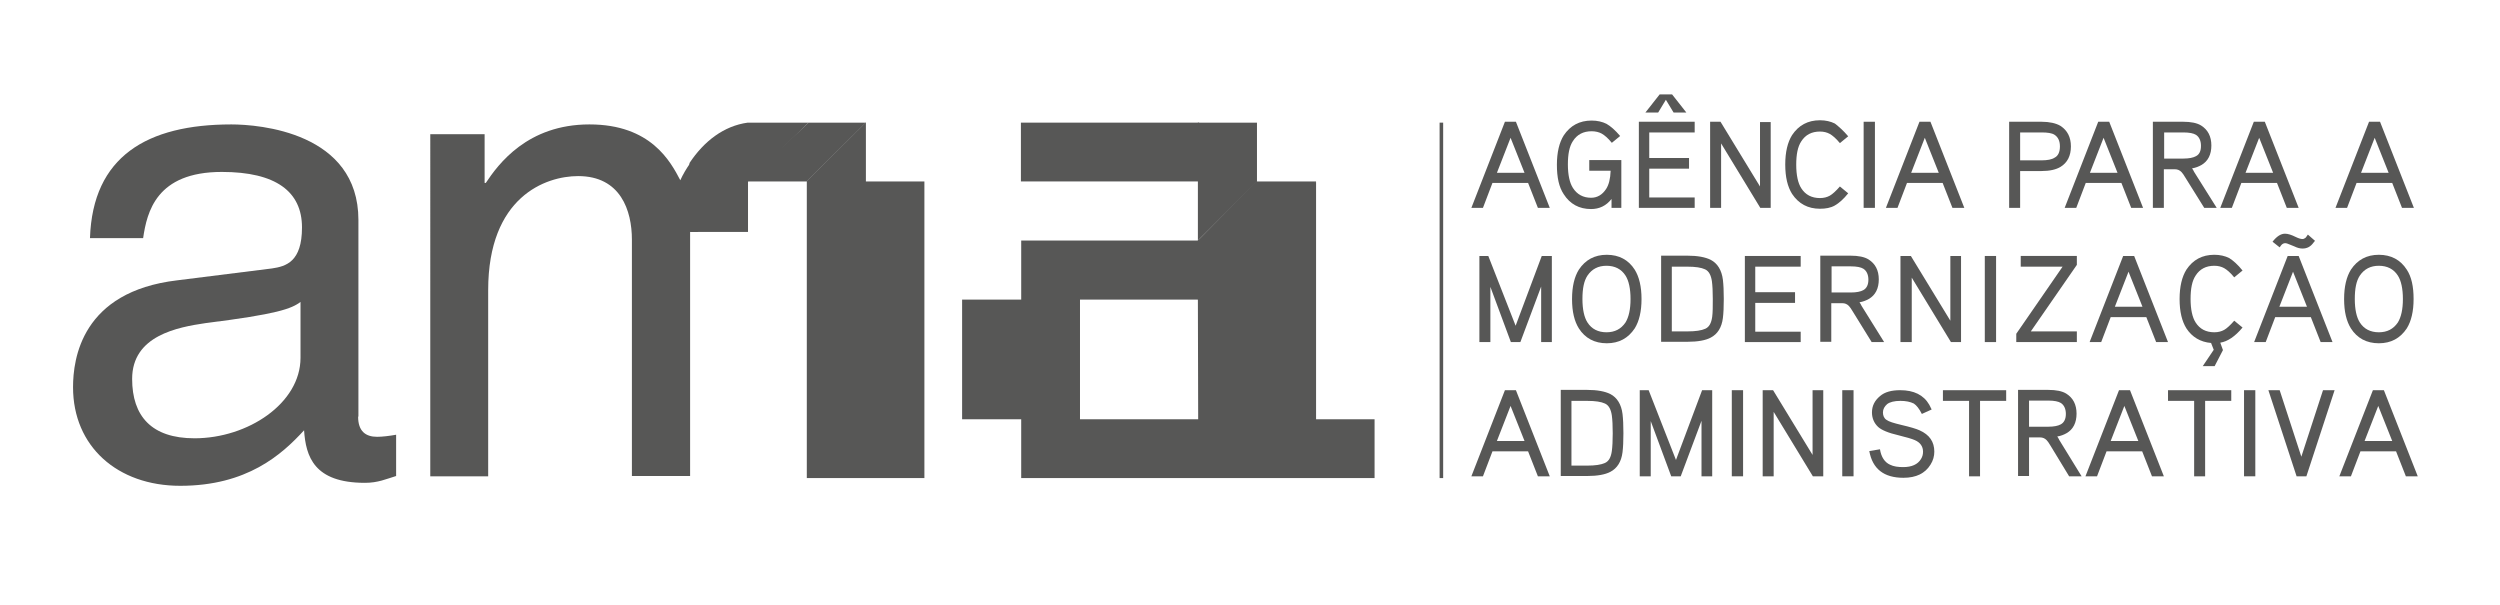 <?xml version="1.0" encoding="utf-8"?>
<!-- Generator: Adobe Illustrator 27.0.1, SVG Export Plug-In . SVG Version: 6.00 Build 0)  -->
<svg version="1.1" id="Camada_1" xmlns="http://www.w3.org/2000/svg" xmlns:xlink="http://www.w3.org/1999/xlink" x="0px" y="0px"
	 viewBox="0 0 841.9 203.9" style="enable-background:new 0 0 841.9 203.9;" xml:space="preserve">
<style type="text/css">
	.st0{fill:#575756;}
</style>
<g>
	<g>
		<path class="st0" d="M521.9,70h-4l-3.3-8.4h-12l-3.2,8.4h-3.9l11.3-29h3.7L521.9,70z M513.4,58.2l-4.7-11.8l-4.6,11.8H513.4z"/>
		<path class="st0" d="M546,54.2V70h-3.3V67c-1.8,2.3-4.1,3.4-6.9,3.4c-4,0-7.1-1.7-9.2-5c-1.6-2.4-2.3-5.6-2.3-9.9
			c0-4.2,0.8-7.5,2.3-9.9c2.2-3.3,5.3-5,9.4-5c1.9,0,3.6,0.4,5,1.1c1.4,0.8,2.9,2.1,4.6,4.1l-2.8,2.3c-1.3-1.6-2.5-2.6-3.4-3.1
			c-0.9-0.5-2.1-0.8-3.4-0.8c-2.8,0-4.9,1.1-6.3,3.3c-1.2,1.8-1.7,4.4-1.7,7.9c0,3.5,0.6,6.2,1.7,7.9c1.4,2.2,3.5,3.3,6.1,3.3
			c2.1,0,3.8-1,5.1-3c0.9-1.4,1.4-3.4,1.5-6.1h-7.2v-3.6H546z"/>
		<path class="st0" d="M570.7,70h-18.8v-29h18.8v3.6h-15.3v8.6h13.4v3.6h-13.4v9.7h15.3V70z M567.9,37.9h-4.3l-2.6-4.3l-2.6,4.3
			h-4.3l4.8-6.1h4.2L567.9,37.9z"/>
		<path class="st0" d="M596.2,70h-3.4l-13.2-21.7V70h-3.7v-29h3.5l13.3,21.8V41.1h3.6V70z"/>
		<path class="st0" d="M622.4,45.9l-2.8,2.3c-1.3-1.6-2.5-2.6-3.4-3.1c-0.9-0.5-2-0.8-3.3-0.8c-2.8,0-4.9,1.1-6.3,3.3
			c-1.2,1.8-1.7,4.4-1.7,7.9c0,3.5,0.6,6.2,1.7,7.9c1.4,2.2,3.5,3.3,6.3,3.3c1.3,0,2.4-0.3,3.3-0.8c0.9-0.5,2.1-1.6,3.4-3.1l2.8,2.3
			c-1.6,2-3.1,3.3-4.5,4.1c-1.4,0.8-3.1,1.1-5,1.1c-4.1,0-7.2-1.7-9.4-5c-1.5-2.4-2.3-5.6-2.3-9.9c0-4.2,0.8-7.5,2.3-9.9
			c2.2-3.3,5.3-5,9.4-5c1.9,0,3.6,0.4,5,1.1C619.2,42.6,620.8,44,622.4,45.9z"/>
		<path class="st0" d="M631.4,70h-3.8v-29h3.8V70z"/>
		<path class="st0" d="M661.5,70h-4l-3.3-8.4h-12l-3.2,8.4h-3.9l11.3-29h3.7L661.5,70z M652.9,58.2l-4.7-11.8l-4.6,11.8H652.9z"/>
		<path class="st0" d="M697.4,49.3c0,3.2-1.2,5.5-3.5,6.9c-1.5,0.9-3.6,1.4-6.4,1.4h-7.2V70h-3.7v-29h10.9c2.7,0,4.9,0.5,6.4,1.4
			C696.2,43.9,697.4,46.2,697.4,49.3z M693.7,49.3c0-1.8-0.6-3.1-1.8-3.9c-0.9-0.6-2.4-0.8-4.4-0.8h-7.2v9.4h7.2
			c2,0,3.5-0.3,4.4-0.9C693.1,52.5,693.7,51.2,693.7,49.3z"/>
		<path class="st0" d="M721.7,70h-4l-3.3-8.4h-12l-3.2,8.4h-3.9l11.3-29h3.7L721.7,70z M713.1,58.2l-4.7-11.8l-4.6,11.8H713.1z"/>
		<path class="st0" d="M746.5,70h-4.2L736,59.9c-0.6-1-1-1.6-1.4-2c-0.6-0.6-1.3-0.9-2.2-0.9h-3.7v13h-3.7v-29h10.2
			c2.6,0,4.7,0.4,6.1,1.3c2.2,1.4,3.4,3.6,3.4,6.7c0,3-1.1,5.3-3.4,6.6c-0.9,0.5-1.9,0.9-3.1,1.1c0.2,0.3,0.5,0.7,0.7,1.2L746.5,70z
			 M741.2,49.1c0-1.7-0.6-3-1.7-3.7c-0.8-0.5-2.2-0.8-4.2-0.8h-6.5v8.8h6.5c1.9,0,3.3-0.3,4.2-0.8C740.7,52,741.2,50.8,741.2,49.1z"
			/>
		<path class="st0" d="M774.1,70h-4l-3.3-8.4h-12l-3.2,8.4h-3.9l11.3-29h3.7L774.1,70z M765.5,58.2l-4.7-11.8l-4.6,11.8H765.5z"/>
		<path class="st0" d="M812.9,70h-4l-3.3-8.4h-12l-3.2,8.4h-3.9l11.3-29h3.7L812.9,70z M804.4,58.2l-4.7-11.8l-4.6,11.8H804.4z"/>
	</g>
	<g>
		<path class="st0" d="M522.7,115.2H519V96.5l-7,18.7h-3.2l-6.9-18.6v18.6h-3.7v-29h3l9.2,23.5l8.8-23.5h3.4V115.2z"/>
		<path class="st0" d="M552.8,100.7c0,4.2-0.8,7.5-2.3,9.9c-2.2,3.3-5.3,5-9.4,5c-4.1,0-7.3-1.7-9.4-5c-1.5-2.4-2.3-5.6-2.3-9.9
			c0-4.2,0.8-7.5,2.3-9.9c2.2-3.3,5.3-5,9.4-5c4.1,0,7.3,1.7,9.4,5C552,93.2,552.8,96.5,552.8,100.7z M549.1,100.7
			c0-3.5-0.6-6.2-1.7-7.9c-1.4-2.2-3.6-3.3-6.4-3.3s-4.9,1.1-6.4,3.3c-1.2,1.8-1.7,4.4-1.7,7.9c0,3.5,0.6,6.2,1.7,7.9
			c1.4,2.2,3.6,3.3,6.4,3.3s4.9-1.1,6.4-3.3C548.5,106.8,549.1,104.2,549.1,100.7z"/>
		<path class="st0" d="M580.5,100.7c0,2.7-0.1,4.8-0.3,6.4c-0.4,3.2-1.8,5.4-4.1,6.6c-1.7,0.9-4.3,1.4-7.8,1.4h-8.9v-29h8.9
			c3.4,0,6,0.5,7.8,1.4c2.3,1.2,3.7,3.5,4.1,6.7C580.4,95.9,580.5,98,580.5,100.7z M576.8,100.7c0-2.5-0.1-4.5-0.3-6
			c-0.3-2-1-3.4-2.3-4c-1.3-0.6-3.2-0.9-6-0.9H563v21.8h5.3c2.7,0,4.7-0.3,6-0.9c1.3-0.6,2-1.9,2.3-4
			C576.8,105.2,576.8,103.2,576.8,100.7z"/>
		<path class="st0" d="M606.4,115.2h-18.8v-29h18.8v3.6h-15.3v8.6h13.4v3.6h-13.4v9.7h15.3V115.2z"/>
		<path class="st0" d="M634.5,115.2h-4.2L624,105c-0.6-1-1-1.6-1.4-2c-0.6-0.6-1.3-0.9-2.2-0.9h-3.7v13h-3.7v-29h10.2
			c2.6,0,4.7,0.4,6.1,1.3c2.2,1.4,3.4,3.6,3.4,6.7c0,3-1.1,5.3-3.4,6.6c-0.9,0.5-1.9,0.9-3.1,1.1c0.2,0.3,0.5,0.7,0.7,1.2
			L634.5,115.2z M629.2,94.2c0-1.7-0.6-3-1.7-3.7c-0.8-0.5-2.2-0.8-4.2-0.8h-6.5v8.8h6.5c1.9,0,3.3-0.3,4.2-0.8
			C628.6,97.1,629.2,95.9,629.2,94.2z"/>
		<path class="st0" d="M660.4,115.2h-3.4l-13.2-21.7v21.7H640v-29h3.5l13.3,21.8V86.2h3.6V115.2z"/>
		<path class="st0" d="M672.2,115.2h-3.8v-29h3.8V115.2z"/>
		<path class="st0" d="M699.4,115.2H679v-2.8l15.6-22.6h-14.1v-3.6h18.9v3l-15.5,22.4h15.5V115.2z"/>
		<path class="st0" d="M730.1,115.2h-4l-3.3-8.4h-12l-3.2,8.4h-3.9l11.3-29h3.7L730.1,115.2z M721.5,103.3l-4.7-11.8l-4.6,11.8
			H721.5z"/>
		<path class="st0" d="M755.2,91.1l-2.8,2.3c-1.3-1.6-2.5-2.6-3.4-3.1c-0.9-0.5-2-0.8-3.3-0.8c-2.8,0-4.9,1.1-6.3,3.3
			c-1.2,1.8-1.7,4.4-1.7,7.9c0,3.5,0.6,6.2,1.7,7.9c1.4,2.2,3.5,3.3,6.3,3.3c1.3,0,2.4-0.3,3.3-0.8c0.9-0.5,2.1-1.6,3.4-3.1l2.8,2.3
			c-2.5,3-5,4.7-7.5,5.1l0.9,2.5l-2.8,5.4h-4l3.7-5.5l-0.9-2.3c-3.6-0.3-6.4-2-8.3-4.9c-1.5-2.4-2.3-5.6-2.3-9.9
			c0-4.2,0.8-7.5,2.3-9.9c2.2-3.3,5.3-5,9.4-5c1.9,0,3.6,0.4,5,1.1C752,87.7,753.6,89.1,755.2,91.1z"/>
		<path class="st0" d="M785.5,115.2h-4l-3.3-8.4h-12l-3.2,8.4h-3.9l11.3-29h3.7L785.5,115.2z M779.6,81.1l-0.5,0.6
			c-1,1.4-2.2,2-3.7,2c-0.8,0-1.7-0.2-2.7-0.7c-1.4-0.6-2.3-0.9-2.5-1c-0.3-0.1-0.5-0.1-0.7-0.1c-0.4,0-0.9,0.2-1.3,0.7
			c-0.1,0.1-0.3,0.4-0.5,0.7l-2.4-1.9c1.4-1.8,2.8-2.7,4.2-2.7c1,0,2.2,0.4,3.6,1.1c1,0.5,1.8,0.7,2.3,0.7c0.4,0,0.7-0.2,1.1-0.5
			c0.2-0.3,0.5-0.7,0.7-1L779.6,81.1z M776.9,103.3l-4.7-11.8l-4.6,11.8H776.9z"/>
		<path class="st0" d="M812.8,100.7c0,4.2-0.8,7.5-2.3,9.9c-2.2,3.3-5.3,5-9.4,5c-4.1,0-7.3-1.7-9.4-5c-1.5-2.4-2.3-5.6-2.3-9.9
			c0-4.2,0.8-7.5,2.3-9.9c2.2-3.3,5.3-5,9.4-5c4.1,0,7.3,1.7,9.4,5C812.1,93.2,812.8,96.5,812.8,100.7z M809.2,100.7
			c0-3.5-0.6-6.2-1.7-7.9c-1.4-2.2-3.6-3.3-6.4-3.3s-4.9,1.1-6.4,3.3c-1.2,1.8-1.7,4.4-1.7,7.9c0,3.5,0.6,6.2,1.7,7.9
			c1.4,2.2,3.6,3.3,6.4,3.3s4.9-1.1,6.4-3.3C808.6,106.8,809.2,104.2,809.2,100.7z"/>
	</g>
	<g>
		<path class="st0" d="M521.9,160.4h-4l-3.3-8.4h-12l-3.2,8.4h-3.9l11.3-29h3.7L521.9,160.4z M513.4,148.5l-4.7-11.8l-4.6,11.8
			H513.4z"/>
		<path class="st0" d="M546.7,145.9c0,2.7-0.1,4.8-0.3,6.4c-0.4,3.2-1.8,5.4-4.1,6.6c-1.7,0.9-4.3,1.4-7.8,1.4h-8.9v-29h8.9
			c3.4,0,6,0.5,7.8,1.4c2.3,1.2,3.7,3.5,4.1,6.7C546.6,141.1,546.7,143.2,546.7,145.9z M543.1,145.9c0-2.5-0.1-4.5-0.3-6
			c-0.3-2-1-3.4-2.3-4c-1.3-0.6-3.2-0.9-6-0.9h-5.3v21.8h5.3c2.7,0,4.7-0.3,6-0.9c1.3-0.6,2-1.9,2.3-4
			C543,150.4,543.1,148.4,543.1,145.9z"/>
		<path class="st0" d="M576.6,160.4H573v-18.7l-7,18.7h-3.2l-6.9-18.6v18.6h-3.7v-29h3l9.2,23.5l8.8-23.5h3.4V160.4z"/>
		<path class="st0" d="M587,160.4h-3.8v-29h3.8V160.4z"/>
		<path class="st0" d="M613.9,160.4h-3.4l-13.2-21.7v21.7h-3.7v-29h3.5l13.3,21.8v-21.8h3.6V160.4z"/>
		<path class="st0" d="M624.2,160.4h-3.8v-29h3.8V160.4z"/>
		<path class="st0" d="M651.4,152.1c0,1.5-0.4,3-1.3,4.4c-1.8,2.9-4.8,4.4-9.1,4.4c-6.6,0-10.4-3-11.5-9l3.6-0.6
			c0.4,2.6,1.6,4.4,3.4,5.2c1.2,0.6,2.7,0.8,4.4,0.8c2.9,0,4.9-0.9,6-2.7c0.5-0.8,0.7-1.6,0.7-2.5c0-1.7-0.9-3.1-2.8-3.9
			c-0.9-0.4-2.6-0.9-5.4-1.6c-3.5-0.8-5.8-1.8-6.9-2.8c-1.4-1.3-2.1-3-2.1-4.9c0-2.2,0.9-4,2.7-5.5c1.6-1.4,3.9-2,6.8-2
			c4.6,0,7.9,1.6,9.8,4.9c0.1,0.2,0.4,0.8,0.8,1.6l-3.3,1.5c-0.9-1.8-1.8-2.9-2.7-3.5c-1.2-0.6-2.7-0.9-4.5-0.9
			c-2.1,0-3.6,0.4-4.5,1.1c-0.9,0.8-1.4,1.7-1.4,2.8c0,1.1,0.4,2,1.2,2.5c0.8,0.6,2.5,1.1,5,1.7c3,0.7,5,1.3,6.1,1.8
			C649.8,146.4,651.4,148.8,651.4,152.1z"/>
		<path class="st0" d="M675.6,135h-8.8v25.4h-3.7V135h-8.8v-3.6h21.3V135z"/>
		<path class="st0" d="M701,160.4h-4.2l-6.2-10.2c-0.6-1-1-1.6-1.4-2c-0.6-0.6-1.3-0.9-2.2-0.9h-3.7v13h-3.7v-29h10.2
			c2.6,0,4.7,0.4,6.1,1.3c2.2,1.4,3.4,3.6,3.4,6.7c0,3-1.1,5.3-3.4,6.6c-0.9,0.5-1.9,0.9-3.1,1.1c0.2,0.3,0.5,0.7,0.7,1.2L701,160.4
			z M695.7,139.4c0-1.7-0.6-3-1.7-3.7c-0.8-0.5-2.2-0.8-4.2-0.8h-6.5v8.8h6.5c1.9,0,3.3-0.3,4.2-0.8
			C695.1,142.3,695.7,141.1,695.7,139.4z"/>
		<path class="st0" d="M728.7,160.4h-4l-3.3-8.4h-12l-3.2,8.4h-3.9l11.3-29h3.7L728.7,160.4z M720.1,148.5l-4.7-11.8l-4.6,11.8
			H720.1z"/>
		<path class="st0" d="M751.4,135h-8.8v25.4h-3.7V135h-8.8v-3.6h21.3V135z"/>
		<path class="st0" d="M759.5,160.4h-3.8v-29h3.8V160.4z"/>
		<path class="st0" d="M786.2,131.4l-9.5,29h-3.3l-9.5-29h3.8l7.3,22.4l7.3-22.4H786.2z"/>
		<path class="st0" d="M814.2,160.4h-4l-3.3-8.4h-12l-3.2,8.4h-3.9l11.3-29h3.7L814.2,160.4z M805.6,148.5l-4.7-11.8l-4.6,11.8
			H805.6z"/>
	</g>
	<g>
		<path class="st0" d="M120.6,140.3c0,4.9,2.5,6.8,6.4,6.8c1.7,0,4.2-0.3,6.4-0.7v13.9c-3.3,1-6.1,2.3-10.5,2.3
			c-17.2,0-19.9-8.9-20.5-17.7c-7.5,8.2-19.2,18.7-41.7,18.7c-21.2,0-36.1-13.3-36.1-33.2c0-9.6,2.9-32.2,35.1-36l31.9-4
			c4.7-0.7,10.1-2.2,10.1-13.8c0-12.1-8.8-18.7-27-18.7c-22.1,0-25.2,13.5-26.5,22.3H30.3c0.9-27.5,19.2-38.3,47.6-38.3
			c9.3,0,42.8,2.6,42.8,32.2V140.3 M101.3,101.6c-3.1,2.4-8,4.2-32,7.2c-9.5,1.4-24.8,4.2-24.8,18.8c0,12.5,6.5,20,21,20
			c18,0,35.7-11.8,35.7-27.1V101.6z"/>
		<rect x="484.8" y="41.3" class="st0" width="1.2" height="119.7"/>
		<path class="st0" d="M443.2,141.2v-80L403.4,81h-39.7h-6.6h-13.2v19.9H324v40.3h19.9V161h13.6h6.2h39.8h7.7h4.3h5.1h2.7h19.9h19.7
			v-19.8H443.2z M363.7,141.2v-40.3h39.7l0.1,40.3H363.7z"/>
		<path class="st0" d="M232.3,78.1h2.6l17-17v-1v1l20.4-19.8h-0.6h-19.9v0c-8,1.1-14.7,6.2-19.6,13.6L232.3,78.1"/>
		<polyline class="st0" points="403.4,81 443.2,61.1 403.4,100.9 		"/>
		<polygon class="st0" points="423.1,61.1 403.4,81 403.4,100.8 443.2,61.1 		"/>
		<polygon class="st0" points="291.6,61.1 291.6,41.3 291.5,41.3 271.7,61 271.7,161 283.6,161 291.6,161 311.3,161 311.3,61.1 		
			"/>
		<path class="st0" d="M232.3,160.3h-19.5V80.7c0-9.8-3.8-21.4-18.1-21.4c-11,0-30.3,7-30.3,38.4v62.7h-19.5V45.2h18.3v16.4h0.4
			c4.2-6.3,14-19.7,34.9-19.7c20.7,0,27.3,12.5,30.6,18.8c0.9-2,2.1-4,3.3-5.7v23.3V160.3z"/>
		<polygon class="st0" points="271.7,61.1 251.9,61.1 251.9,78.1 232.3,78.1 251.9,60.2 272.3,41.3 277.8,41.3 291.6,41.3 		"/>
		<rect x="343.8" y="41.3" class="st0" width="60" height="19.8"/>
		<polygon class="st0" points="403.4,61.1 403.4,81 423.4,61.1 423.3,61.1 423.3,41.3 415.3,41.3 403.4,41.3 		"/>
	</g>
</g>
</svg>
